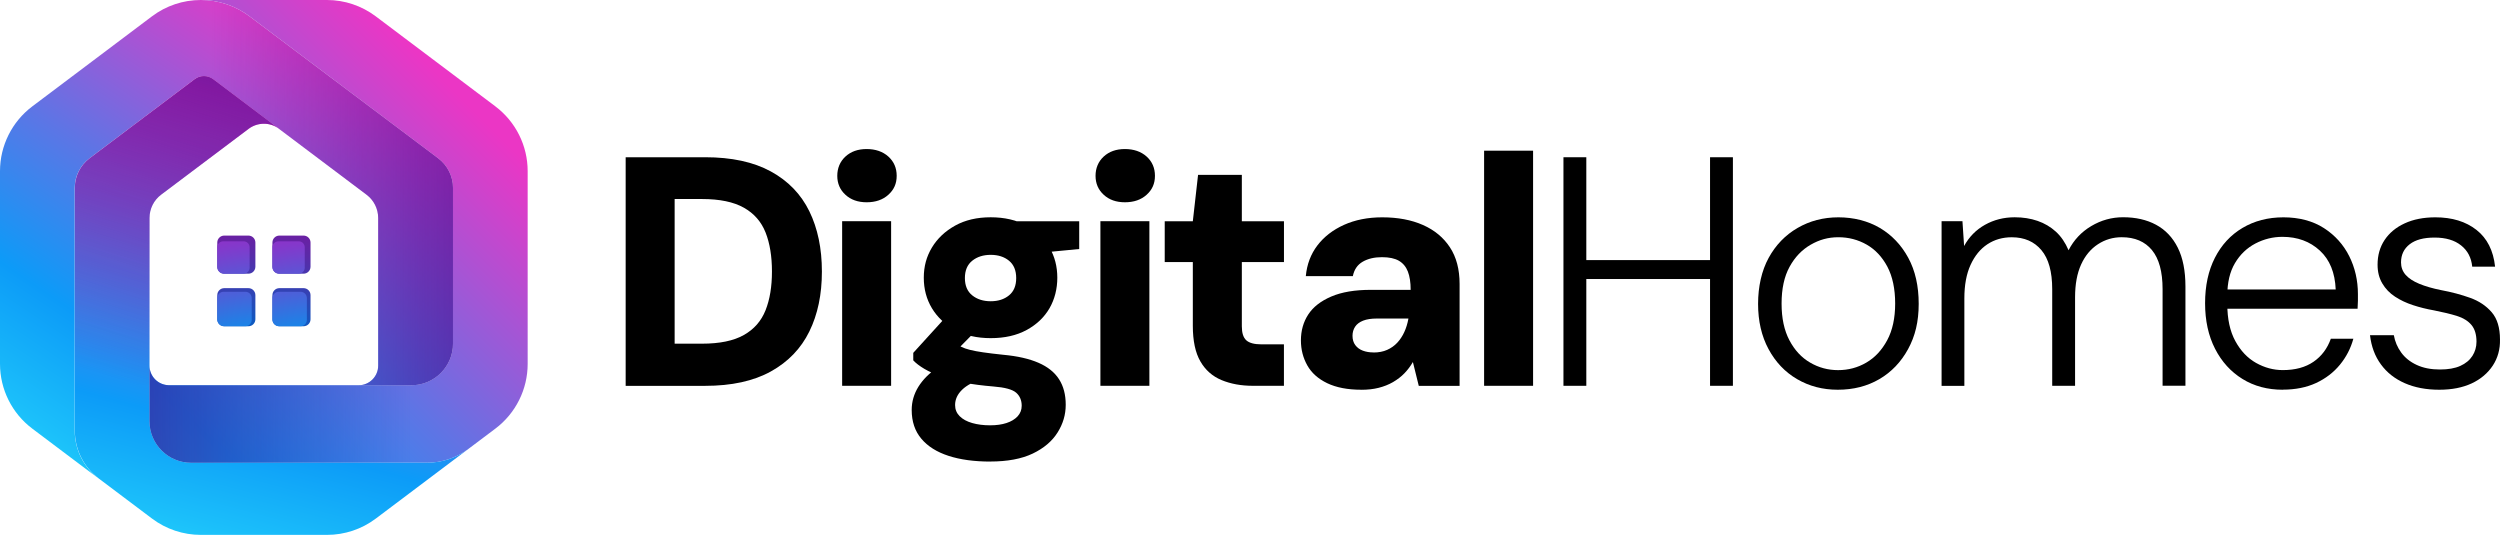 <svg width="215" height="46" viewBox="0 0 215 46" fill="none" xmlns="http://www.w3.org/2000/svg">
<path d="M53.807 33.179V13.522H60.631C62.914 13.522 64.8 13.929 66.29 14.743C67.78 15.557 68.884 16.699 69.604 18.17C70.323 19.642 70.683 21.368 70.683 23.353C70.683 25.337 70.323 27.038 69.604 28.506C68.884 29.974 67.78 31.122 66.29 31.947C64.8 32.772 62.914 33.183 60.631 33.183H53.807V33.179ZM58.019 29.556H60.377C61.892 29.556 63.092 29.309 63.971 28.811C64.851 28.317 65.472 27.604 65.839 26.678C66.206 25.751 66.388 24.643 66.388 23.349C66.388 22.055 66.206 20.921 65.839 19.995C65.472 19.068 64.851 18.356 63.971 17.861C63.092 17.367 61.892 17.116 60.377 17.116H58.019V29.556Z" fill="black"/>
<path d="M74.531 17.396C73.783 17.396 73.172 17.182 72.707 16.749C72.238 16.321 72.006 15.775 72.006 15.121C72.006 14.467 72.238 13.897 72.707 13.464C73.176 13.032 73.783 12.817 74.531 12.817C75.28 12.817 75.923 13.032 76.399 13.464C76.876 13.897 77.115 14.445 77.115 15.121C77.115 15.797 76.876 16.321 76.399 16.749C75.923 17.182 75.298 17.396 74.531 17.396ZM72.424 33.179V19.024H76.636V33.179H72.424Z" fill="black"/>
<path d="M85.173 39.695C83.788 39.695 82.589 39.532 81.579 39.205C80.569 38.877 79.787 38.387 79.235 37.729C78.682 37.075 78.406 36.25 78.406 35.258C78.406 34.546 78.599 33.881 78.98 33.263C79.366 32.645 79.911 32.096 80.623 31.62C81.335 31.144 82.186 30.744 83.178 30.428L84.581 32.561C83.756 32.805 83.145 33.125 82.742 33.517C82.338 33.91 82.138 34.349 82.138 34.836C82.138 35.211 82.269 35.53 82.531 35.792C82.793 36.054 83.152 36.25 83.61 36.381C84.068 36.512 84.581 36.577 85.14 36.577C85.7 36.577 86.154 36.512 86.557 36.381C86.961 36.25 87.277 36.057 87.513 35.807C87.746 35.552 87.866 35.251 87.866 34.895C87.866 34.426 87.706 34.051 87.39 33.772C87.07 33.492 86.416 33.314 85.424 33.237C84.508 33.161 83.676 33.056 82.938 32.914C82.197 32.772 81.542 32.601 80.972 32.394C80.401 32.187 79.911 31.965 79.496 31.722C79.086 31.478 78.766 31.235 78.541 30.991V30.345L81.63 26.947L84.522 27.844L80.787 31.635L82.077 29.502C82.262 29.614 82.458 29.723 82.665 29.825C82.873 29.927 83.123 30.017 83.425 30.09C83.723 30.166 84.097 30.236 84.548 30.301C84.998 30.366 85.576 30.439 86.288 30.512C87.506 30.624 88.513 30.853 89.308 31.199C90.104 31.544 90.693 32.016 91.078 32.616C91.463 33.215 91.652 33.946 91.652 34.807C91.652 35.669 91.42 36.446 90.951 37.195C90.482 37.944 89.77 38.547 88.818 39.005C87.862 39.462 86.645 39.691 85.166 39.691L85.173 39.695ZM85.202 29.08C84.021 29.08 83.003 28.847 82.142 28.379C81.281 27.91 80.616 27.288 80.147 26.511C79.678 25.733 79.446 24.857 79.446 23.883C79.446 22.909 79.678 22.063 80.147 21.285C80.616 20.507 81.281 19.882 82.142 19.402C83.003 18.923 84.025 18.686 85.202 18.686C86.379 18.686 87.43 18.926 88.291 19.402C89.152 19.878 89.806 20.507 90.257 21.285C90.708 22.063 90.929 22.927 90.929 23.883C90.929 24.839 90.704 25.733 90.257 26.511C89.806 27.288 89.152 27.91 88.291 28.379C87.43 28.847 86.401 29.08 85.202 29.08ZM85.202 25.907C85.838 25.907 86.361 25.74 86.775 25.402C87.19 25.064 87.393 24.57 87.393 23.912C87.393 23.255 87.186 22.76 86.775 22.422C86.365 22.084 85.838 21.917 85.202 21.917C84.566 21.917 84.035 22.084 83.614 22.422C83.192 22.76 82.981 23.255 82.981 23.912C82.981 24.57 83.192 25.064 83.614 25.402C84.035 25.74 84.562 25.907 85.202 25.907ZM87.561 21.921L86.943 19.028H92.812V21.416L87.561 21.921Z" fill="black"/>
<path d="M96.743 17.396C95.994 17.396 95.383 17.182 94.918 16.749C94.449 16.321 94.217 15.775 94.217 15.121C94.217 14.467 94.449 13.897 94.918 13.464C95.387 13.032 95.994 12.817 96.743 12.817C97.491 12.817 98.134 13.032 98.61 13.464C99.086 13.897 99.326 14.445 99.326 15.121C99.326 15.797 99.086 16.321 98.61 16.749C98.134 17.182 97.509 17.396 96.743 17.396ZM94.635 33.179V19.024H98.847V33.179H94.635Z" fill="black"/>
<path d="M107.75 33.179C106.74 33.179 105.842 33.015 105.054 32.688C104.269 32.361 103.658 31.823 103.23 31.075C102.797 30.326 102.583 29.305 102.583 28.015V22.538H100.166V19.028H102.583L103.033 15.041H106.798V19.028H110.421V22.538H106.798V28.069C106.798 28.632 106.925 29.029 107.176 29.261C107.43 29.494 107.863 29.614 108.481 29.614H110.418V33.179H107.75Z" fill="black"/>
<path d="M117.076 33.517C115.895 33.517 114.917 33.328 114.139 32.954C113.362 32.58 112.791 32.071 112.428 31.424C112.064 30.777 111.879 30.061 111.879 29.276C111.879 28.433 112.09 27.688 112.511 27.045C112.933 26.398 113.591 25.886 114.492 25.501C115.389 25.116 116.523 24.927 117.89 24.927H121.317C121.317 24.291 121.237 23.767 121.077 23.353C120.917 22.942 120.659 22.633 120.306 22.426C119.95 22.219 119.463 22.117 118.845 22.117C118.191 22.117 117.639 22.248 117.188 22.51C116.738 22.771 116.458 23.186 116.345 23.745H112.3C112.395 22.735 112.726 21.856 113.296 21.107C113.867 20.358 114.63 19.77 115.586 19.337C116.541 18.909 117.635 18.69 118.871 18.69C120.219 18.69 121.389 18.912 122.381 19.352C123.373 19.792 124.144 20.431 124.696 21.274C125.249 22.117 125.525 23.164 125.525 24.421V33.183H122.014L121.509 31.134C121.302 31.49 121.059 31.813 120.779 32.104C120.499 32.395 120.168 32.645 119.794 32.863C119.42 33.078 119.009 33.241 118.558 33.354C118.108 33.467 117.613 33.521 117.068 33.521L117.076 33.517ZM118.115 30.316C118.566 30.316 118.958 30.239 119.292 30.09C119.627 29.942 119.921 29.734 120.165 29.473C120.408 29.211 120.608 28.906 120.768 28.561C120.928 28.215 121.044 27.834 121.12 27.423V27.394H118.395C117.926 27.394 117.537 27.456 117.228 27.576C116.919 27.699 116.69 27.87 116.541 28.095C116.392 28.321 116.316 28.582 116.316 28.88C116.316 29.2 116.396 29.465 116.556 29.68C116.716 29.894 116.93 30.054 117.203 30.156C117.475 30.258 117.777 30.309 118.115 30.309V30.316Z" fill="black"/>
<path d="M127.633 33.179V12.959H131.845V33.179H127.633Z" fill="black"/>
<path d="M134.457 33.179V13.523H136.423V33.179H134.457ZM135.972 23.996V22.368H147.627V23.996H135.972ZM147.064 33.179V13.523H149.03V33.179H147.064Z" fill="black"/>
<path d="M158.046 33.517C156.755 33.517 155.589 33.212 154.55 32.605C153.51 31.998 152.693 31.137 152.093 30.021C151.493 28.906 151.195 27.612 151.195 26.133C151.195 24.654 151.501 23.277 152.107 22.172C152.714 21.067 153.543 20.209 154.593 19.603C155.64 18.996 156.81 18.69 158.104 18.69C159.397 18.69 160.64 18.996 161.669 19.603C162.697 20.213 163.511 21.067 164.111 22.172C164.71 23.277 165.008 24.596 165.008 26.133C165.008 27.67 164.703 28.909 164.096 30.021C163.486 31.137 162.664 31.998 161.625 32.605C160.586 33.212 159.394 33.517 158.046 33.517ZM158.075 31.831C158.954 31.831 159.764 31.617 160.502 31.184C161.24 30.756 161.84 30.112 162.297 29.262C162.755 28.412 162.984 27.358 162.984 26.104C162.984 24.85 162.759 23.774 162.312 22.931C161.861 22.088 161.269 21.456 160.528 21.034C159.786 20.613 158.979 20.402 158.1 20.402C157.221 20.402 156.461 20.616 155.712 21.049C154.964 21.481 154.361 22.11 153.903 22.946C153.445 23.778 153.216 24.832 153.216 26.104C153.216 27.376 153.441 28.412 153.888 29.262C154.339 30.116 154.931 30.756 155.673 31.184C156.41 31.617 157.213 31.831 158.075 31.831Z" fill="black"/>
<path d="M166.976 33.179V19.024H168.771L168.913 21.157C169.342 20.372 169.941 19.762 170.708 19.333C171.475 18.904 172.329 18.686 173.263 18.686C173.975 18.686 174.629 18.788 175.229 18.995C175.829 19.202 176.352 19.511 176.803 19.922C177.253 20.332 177.617 20.867 177.896 21.521C178.347 20.641 178.998 19.947 179.848 19.442C180.698 18.937 181.61 18.683 182.584 18.683C183.671 18.683 184.616 18.897 185.419 19.329C186.222 19.762 186.847 20.416 187.287 21.296C187.727 22.175 187.948 23.291 187.948 24.639V33.175H185.982V24.864C185.982 23.367 185.677 22.248 185.07 21.51C184.463 20.772 183.595 20.401 182.472 20.401C181.723 20.401 181.04 20.601 180.422 21.005C179.804 21.408 179.321 21.986 178.976 22.745C178.63 23.505 178.456 24.446 178.456 25.569V33.179H176.49V24.868C176.49 23.371 176.181 22.251 175.563 21.514C174.946 20.776 174.095 20.405 173.009 20.405C172.224 20.405 171.526 20.605 170.915 21.008C170.305 21.412 169.825 22 169.469 22.778C169.113 23.556 168.935 24.515 168.935 25.656V33.183H166.969L166.976 33.179Z" fill="black"/>
<path d="M196.32 33.517C195.008 33.517 193.852 33.209 192.853 32.591C191.85 31.973 191.065 31.108 190.494 29.992C189.924 28.88 189.637 27.572 189.637 26.075C189.637 24.578 189.917 23.277 190.48 22.172C191.043 21.067 191.832 20.209 192.853 19.603C193.874 18.996 195.048 18.69 196.378 18.69C197.708 18.69 198.904 18.999 199.859 19.617C200.815 20.235 201.538 21.042 202.036 22.034C202.53 23.026 202.781 24.113 202.781 25.29V25.864C202.781 26.06 202.77 26.289 202.752 26.551H191.127V24.894H200.87C200.811 23.451 200.361 22.339 199.507 21.55C198.656 20.765 197.584 20.369 196.291 20.369C195.466 20.369 194.692 20.562 193.961 20.944C193.231 21.329 192.646 21.888 192.206 22.63C191.766 23.371 191.548 24.301 191.548 25.424V26.155C191.548 27.427 191.777 28.484 192.235 29.327C192.693 30.171 193.289 30.799 194.019 31.21C194.75 31.62 195.517 31.828 196.323 31.828C197.392 31.828 198.271 31.588 198.962 31.112C199.656 30.636 200.15 29.974 200.452 29.131H202.389C202.163 29.956 201.778 30.701 201.237 31.362C200.692 32.028 200.008 32.551 199.187 32.936C198.362 33.318 197.41 33.51 196.323 33.51L196.32 33.517Z" fill="black"/>
<path d="M209.773 33.517C208.65 33.517 207.662 33.328 206.811 32.954C205.957 32.58 205.274 32.042 204.762 31.341C204.245 30.639 203.933 29.8 203.82 28.826H205.87C205.964 29.367 206.175 29.865 206.502 30.316C206.829 30.767 207.273 31.123 207.836 31.384C208.399 31.646 209.061 31.777 209.831 31.777C210.543 31.777 211.128 31.675 211.586 31.468C212.044 31.261 212.389 30.977 212.626 30.61C212.858 30.247 212.978 29.836 212.978 29.389C212.978 28.771 212.833 28.288 212.542 27.943C212.251 27.598 211.837 27.34 211.292 27.169C210.747 27.002 210.093 26.842 209.326 26.693C208.69 26.58 208.087 26.431 207.516 26.242C206.946 26.057 206.43 25.813 205.972 25.512C205.514 25.214 205.147 24.832 204.878 24.374C204.605 23.916 204.471 23.378 204.471 22.761C204.471 21.957 204.671 21.249 205.074 20.642C205.477 20.035 206.052 19.555 206.8 19.21C207.549 18.865 208.428 18.69 209.439 18.69C210.881 18.69 212.059 19.05 212.978 19.773C213.894 20.493 214.428 21.547 214.577 22.931H212.611C212.535 22.165 212.219 21.554 211.655 21.107C211.092 20.657 210.336 20.431 209.38 20.431C208.425 20.431 207.727 20.624 207.233 21.005C206.738 21.39 206.488 21.91 206.488 22.564C206.488 22.975 206.619 23.331 206.88 23.633C207.142 23.931 207.531 24.189 208.047 24.403C208.563 24.618 209.195 24.803 209.944 24.952C210.841 25.119 211.67 25.341 212.429 25.613C213.189 25.886 213.807 26.297 214.283 26.849C214.759 27.401 214.999 28.183 214.999 29.193C215.017 30.036 214.81 30.785 214.381 31.439C213.948 32.093 213.345 32.605 212.571 32.969C211.793 33.332 210.863 33.517 209.777 33.517H209.773Z" fill="black"/>
<path d="M26.106 24.78H24.027C23.696 24.78 23.428 25.049 23.428 25.38V27.459C23.428 27.79 23.696 28.058 24.027 28.058H26.106C26.437 28.058 26.706 27.79 26.706 27.459V25.38C26.706 25.049 26.437 24.78 26.106 24.78Z" fill="url(#paint0_radial_893_10702)"/>
<path d="M21.364 20.26H19.285C18.954 20.26 18.686 20.528 18.686 20.859V22.938C18.686 23.269 18.954 23.538 19.285 23.538H21.364C21.695 23.538 21.963 23.269 21.963 22.938V20.859C21.963 20.528 21.695 20.26 21.364 20.26Z" fill="url(#paint1_radial_893_10702)"/>
<path d="M26.106 20.26H24.027C23.696 20.26 23.428 20.528 23.428 20.859V22.938C23.428 23.269 23.696 23.538 24.027 23.538H26.106C26.437 23.538 26.706 23.269 26.706 22.938V20.859C26.706 20.528 26.437 20.26 26.106 20.26Z" fill="url(#paint2_radial_893_10702)"/>
<path d="M21.364 24.78H19.285C18.954 24.78 18.686 25.049 18.686 25.38V27.459C18.686 27.79 18.954 28.058 19.285 28.058H21.364C21.695 28.058 21.963 27.79 21.963 27.459V25.38C21.963 25.049 21.695 24.78 21.364 24.78Z" fill="url(#paint3_radial_893_10702)"/>
<path d="M19.26 28.055H21.106C21.404 28.055 21.647 27.811 21.647 27.513V25.634C21.647 25.336 21.404 25.093 21.106 25.093H19.227C18.929 25.093 18.686 25.336 18.686 25.634V27.48C18.686 27.797 18.944 28.055 19.26 28.055Z" fill="url(#paint4_radial_893_10702)"/>
<path d="M24.002 28.055H25.848C26.146 28.055 26.39 27.811 26.39 27.513V25.634C26.39 25.336 26.146 25.093 25.848 25.093H23.969C23.671 25.093 23.428 25.336 23.428 25.634V27.48C23.428 27.797 23.686 28.055 24.002 28.055Z" fill="url(#paint5_radial_893_10702)"/>
<path d="M19.249 23.534H20.957C21.237 23.534 21.466 23.305 21.466 23.025V21.263C21.466 20.983 21.237 20.754 20.957 20.754H19.194C18.915 20.754 18.686 20.983 18.686 21.263V22.971C18.686 23.283 18.936 23.534 19.249 23.534Z" fill="url(#paint6_radial_893_10702)"/>
<path d="M23.991 23.534H25.699C25.979 23.534 26.208 23.305 26.208 23.025V21.263C26.208 20.983 25.979 20.754 25.699 20.754H23.936C23.657 20.754 23.428 20.983 23.428 21.263V22.971C23.428 23.283 23.678 23.534 23.991 23.534Z" fill="url(#paint7_radial_893_10702)"/>
<path d="M37.678 13.61L21.459 1.403C20.249 0.494 18.781 0 17.265 0C15.754 0 14.282 0.491 13.072 1.403L2.78 9.147C1.032 10.463 0 12.527 0 14.718V31.293C0 33.484 1.028 35.548 2.78 36.864L6.425 39.608L8.478 41.152C7.185 40.178 6.425 38.656 6.425 37.035V16.172C6.425 15.165 6.897 14.213 7.704 13.61L16.738 6.81C17.207 6.458 17.851 6.458 18.319 6.81L31.522 16.746C32.151 17.218 32.521 17.96 32.521 18.748V31.446C32.521 32.376 31.765 33.132 30.835 33.132H32.525H35.367C37.347 33.132 38.954 31.526 38.954 29.545V16.175C38.954 15.169 38.481 14.216 37.674 13.613L37.678 13.61Z" fill="url(#paint8_linear_893_10702)"/>
<path d="M42.602 9.147L32.311 1.403C31.1 0.494 29.632 0 28.117 0H17.266C18.777 0 20.249 0.491 21.459 1.403L37.678 13.61C38.485 14.216 38.957 15.165 38.957 16.172V29.541C38.957 31.522 37.351 33.128 35.37 33.128H14.525C13.602 33.117 12.857 32.369 12.857 31.442V33.128V36.21C12.857 38.19 14.464 39.797 16.444 39.797H36.711C38.002 39.797 39.259 39.375 40.291 38.601L42.599 36.864C44.35 35.548 45.379 33.484 45.379 31.293V14.718C45.379 12.527 44.35 10.466 42.599 9.147H42.602Z" fill="url(#paint9_linear_893_10702)"/>
<path d="M36.711 39.797H16.444C14.463 39.797 12.857 38.19 12.857 36.21V18.744C12.857 17.956 13.228 17.214 13.856 16.742L21.39 11.073C22.167 10.499 23.229 10.499 24.003 11.08L22.694 10.092L18.33 6.806C17.861 6.454 17.218 6.454 16.749 6.806L7.715 13.606C6.908 14.213 6.436 15.161 6.436 16.168V37.031C6.436 38.648 7.195 40.174 8.489 41.148L13.079 44.601C14.285 45.509 15.757 46 17.269 46H28.124C29.636 46 31.107 45.509 32.314 44.601L38.703 39.793L40.294 38.597C39.262 39.375 38.005 39.793 36.715 39.793L36.711 39.797Z" fill="url(#paint10_linear_893_10702)"/>
<path style="mix-blend-mode:multiply" d="M14.507 33.128C13.591 33.11 12.854 32.365 12.854 31.445V33.132V36.213C12.854 38.194 14.46 39.8 16.44 39.8H36.711V33.132H14.507V33.128Z" fill="url(#paint11_linear_893_10702)"/>
<path style="mix-blend-mode:multiply" d="M37.677 13.61L21.462 1.406C20.324 0.549 18.954 0.069 17.537 0.015V5.56C17.537 5.975 17.733 6.363 18.06 6.61L31.528 16.746C32.157 17.218 32.528 17.96 32.528 18.748V31.446C32.528 32.376 31.772 33.132 30.841 33.132H32.531H35.373C37.354 33.132 38.96 31.526 38.96 29.545V16.175C38.96 15.165 38.487 14.217 37.681 13.61H37.677Z" fill="url(#paint12_linear_893_10702)"/>
<path style="mix-blend-mode:multiply" d="M24.003 11.08L22.694 10.092L18.33 6.806C17.861 6.454 17.218 6.454 16.749 6.806L7.715 13.606C6.908 14.213 6.436 15.161 6.436 16.168V33.124H12.861V18.741C12.861 17.952 13.231 17.211 13.86 16.738L21.393 11.069C22.171 10.495 23.232 10.495 24.006 11.076L24.003 11.08Z" fill="url(#paint13_linear_893_10702)"/>
<defs>
<radialGradient id="paint0_radial_893_10702" cx="0" cy="0" r="1" gradientUnits="userSpaceOnUse" gradientTransform="translate(22.708 40.959) scale(27.942 27.942)">
<stop stop-color="#00CCCC"/>
<stop offset="0.27" stop-color="#0087C7"/>
<stop offset="0.43" stop-color="#0063C5"/>
<stop offset="0.54" stop-color="#274AB8"/>
<stop offset="0.69" stop-color="#5A2AA8"/>
<stop offset="0.83" stop-color="#80139C"/>
<stop offset="0.93" stop-color="#970595"/>
<stop offset="1" stop-color="#A00093"/>
</radialGradient>
<radialGradient id="paint1_radial_893_10702" cx="0" cy="0" r="1" gradientUnits="userSpaceOnUse" gradientTransform="translate(22.709 40.959) scale(27.942 27.942)">
<stop stop-color="#00CCCC"/>
<stop offset="0.27" stop-color="#0087C7"/>
<stop offset="0.43" stop-color="#0063C5"/>
<stop offset="0.54" stop-color="#274AB8"/>
<stop offset="0.69" stop-color="#5A2AA8"/>
<stop offset="0.83" stop-color="#80139C"/>
<stop offset="0.93" stop-color="#970595"/>
<stop offset="1" stop-color="#A00093"/>
</radialGradient>
<radialGradient id="paint2_radial_893_10702" cx="0" cy="0" r="1" gradientUnits="userSpaceOnUse" gradientTransform="translate(22.708 40.959) scale(27.942 27.942)">
<stop stop-color="#00CCCC"/>
<stop offset="0.27" stop-color="#0087C7"/>
<stop offset="0.43" stop-color="#0063C5"/>
<stop offset="0.54" stop-color="#274AB8"/>
<stop offset="0.69" stop-color="#5A2AA8"/>
<stop offset="0.83" stop-color="#80139C"/>
<stop offset="0.93" stop-color="#970595"/>
<stop offset="1" stop-color="#A00093"/>
</radialGradient>
<radialGradient id="paint3_radial_893_10702" cx="0" cy="0" r="1" gradientUnits="userSpaceOnUse" gradientTransform="translate(22.709 40.959) scale(27.942 27.942)">
<stop stop-color="#00CCCC"/>
<stop offset="0.27" stop-color="#0087C7"/>
<stop offset="0.43" stop-color="#0063C5"/>
<stop offset="0.54" stop-color="#274AB8"/>
<stop offset="0.69" stop-color="#5A2AA8"/>
<stop offset="0.83" stop-color="#80139C"/>
<stop offset="0.93" stop-color="#970595"/>
<stop offset="1" stop-color="#A00093"/>
</radialGradient>
<radialGradient id="paint4_radial_893_10702" cx="0" cy="0" r="1" gradientUnits="userSpaceOnUse" gradientTransform="translate(22.323 39.724) scale(25.264)">
<stop stop-color="#0CF2F2"/>
<stop offset="0.26" stop-color="#0CB2ED"/>
<stop offset="0.43" stop-color="#0C8EEB"/>
<stop offset="0.58" stop-color="#4C60D9"/>
<stop offset="0.72" stop-color="#803BCC"/>
<stop offset="0.84" stop-color="#A620C2"/>
<stop offset="0.94" stop-color="#BD0FBC"/>
<stop offset="1" stop-color="#C60ABA"/>
</radialGradient>
<radialGradient id="paint5_radial_893_10702" cx="0" cy="0" r="1" gradientUnits="userSpaceOnUse" gradientTransform="translate(27.065 39.724) scale(25.264)">
<stop stop-color="#0CF2F2"/>
<stop offset="0.26" stop-color="#0CB2ED"/>
<stop offset="0.43" stop-color="#0C8EEB"/>
<stop offset="0.58" stop-color="#4C60D9"/>
<stop offset="0.72" stop-color="#803BCC"/>
<stop offset="0.84" stop-color="#A620C2"/>
<stop offset="0.94" stop-color="#BD0FBC"/>
<stop offset="1" stop-color="#C60ABA"/>
</radialGradient>
<radialGradient id="paint6_radial_893_10702" cx="0" cy="0" r="1" gradientUnits="userSpaceOnUse" gradientTransform="translate(22.098 38.314) scale(23.698 23.698)">
<stop stop-color="#0CF2F2"/>
<stop offset="0.26" stop-color="#0CB2ED"/>
<stop offset="0.43" stop-color="#0C8EEB"/>
<stop offset="0.58" stop-color="#4C60D9"/>
<stop offset="0.72" stop-color="#803BCC"/>
<stop offset="0.84" stop-color="#A620C2"/>
<stop offset="0.94" stop-color="#BD0FBC"/>
<stop offset="1" stop-color="#C60ABA"/>
</radialGradient>
<radialGradient id="paint7_radial_893_10702" cx="0" cy="0" r="1" gradientUnits="userSpaceOnUse" gradientTransform="translate(26.84 38.314) scale(23.698 23.698)">
<stop stop-color="#0CF2F2"/>
<stop offset="0.26" stop-color="#0CB2ED"/>
<stop offset="0.43" stop-color="#0C8EEB"/>
<stop offset="0.58" stop-color="#4C60D9"/>
<stop offset="0.72" stop-color="#803BCC"/>
<stop offset="0.84" stop-color="#A620C2"/>
<stop offset="0.94" stop-color="#BD0FBC"/>
<stop offset="1" stop-color="#C60ABA"/>
</radialGradient>
<linearGradient id="paint8_linear_893_10702" x1="30.799" y1="4.873" x2="-0.476" y2="51.135" gradientUnits="userSpaceOnUse">
<stop stop-color="#EB36C5"/>
<stop offset="0.35" stop-color="#5D75E5"/>
<stop offset="0.57" stop-color="#0C9BF8"/>
<stop offset="0.74" stop-color="#1BBFFA"/>
<stop offset="1" stop-color="#37FFFF"/>
</linearGradient>
<linearGradient id="paint9_linear_893_10702" x1="39.866" y1="8.551" x2="-4.764" y2="53.181" gradientUnits="userSpaceOnUse">
<stop stop-color="#EB36C5"/>
<stop offset="0.35" stop-color="#5D75E5"/>
<stop offset="0.57" stop-color="#0C9BF8"/>
<stop offset="0.74" stop-color="#1BBFFA"/>
<stop offset="1" stop-color="#37FFFF"/>
</linearGradient>
<linearGradient id="paint10_linear_893_10702" x1="27.855" y1="10.328" x2="15.259" y2="57.567" gradientUnits="userSpaceOnUse">
<stop stop-color="#EB36C5"/>
<stop offset="0.35" stop-color="#5D75E5"/>
<stop offset="0.57" stop-color="#0C9BF8"/>
<stop offset="0.74" stop-color="#1BBFFA"/>
<stop offset="1" stop-color="#37FFFF"/>
</linearGradient>
<linearGradient id="paint11_linear_893_10702" x1="35.447" y1="35.621" x2="-2.13" y2="35.621" gradientUnits="userSpaceOnUse">
<stop stop-color="#3E078B" stop-opacity="0"/>
<stop offset="1" stop-color="#3E078B"/>
</linearGradient>
<linearGradient id="paint12_linear_893_10702" x1="18.177" y1="16.572" x2="55.593" y2="16.572" gradientUnits="userSpaceOnUse">
<stop stop-color="#3E078B" stop-opacity="0"/>
<stop offset="1" stop-color="#3E078B"/>
</linearGradient>
<linearGradient id="paint13_linear_893_10702" x1="9.103" y1="32.321" x2="22.349" y2="-8.729" gradientUnits="userSpaceOnUse">
<stop stop-color="#3E078B" stop-opacity="0"/>
<stop offset="1" stop-color="#3E078B"/>
</linearGradient>
</defs>
</svg>
